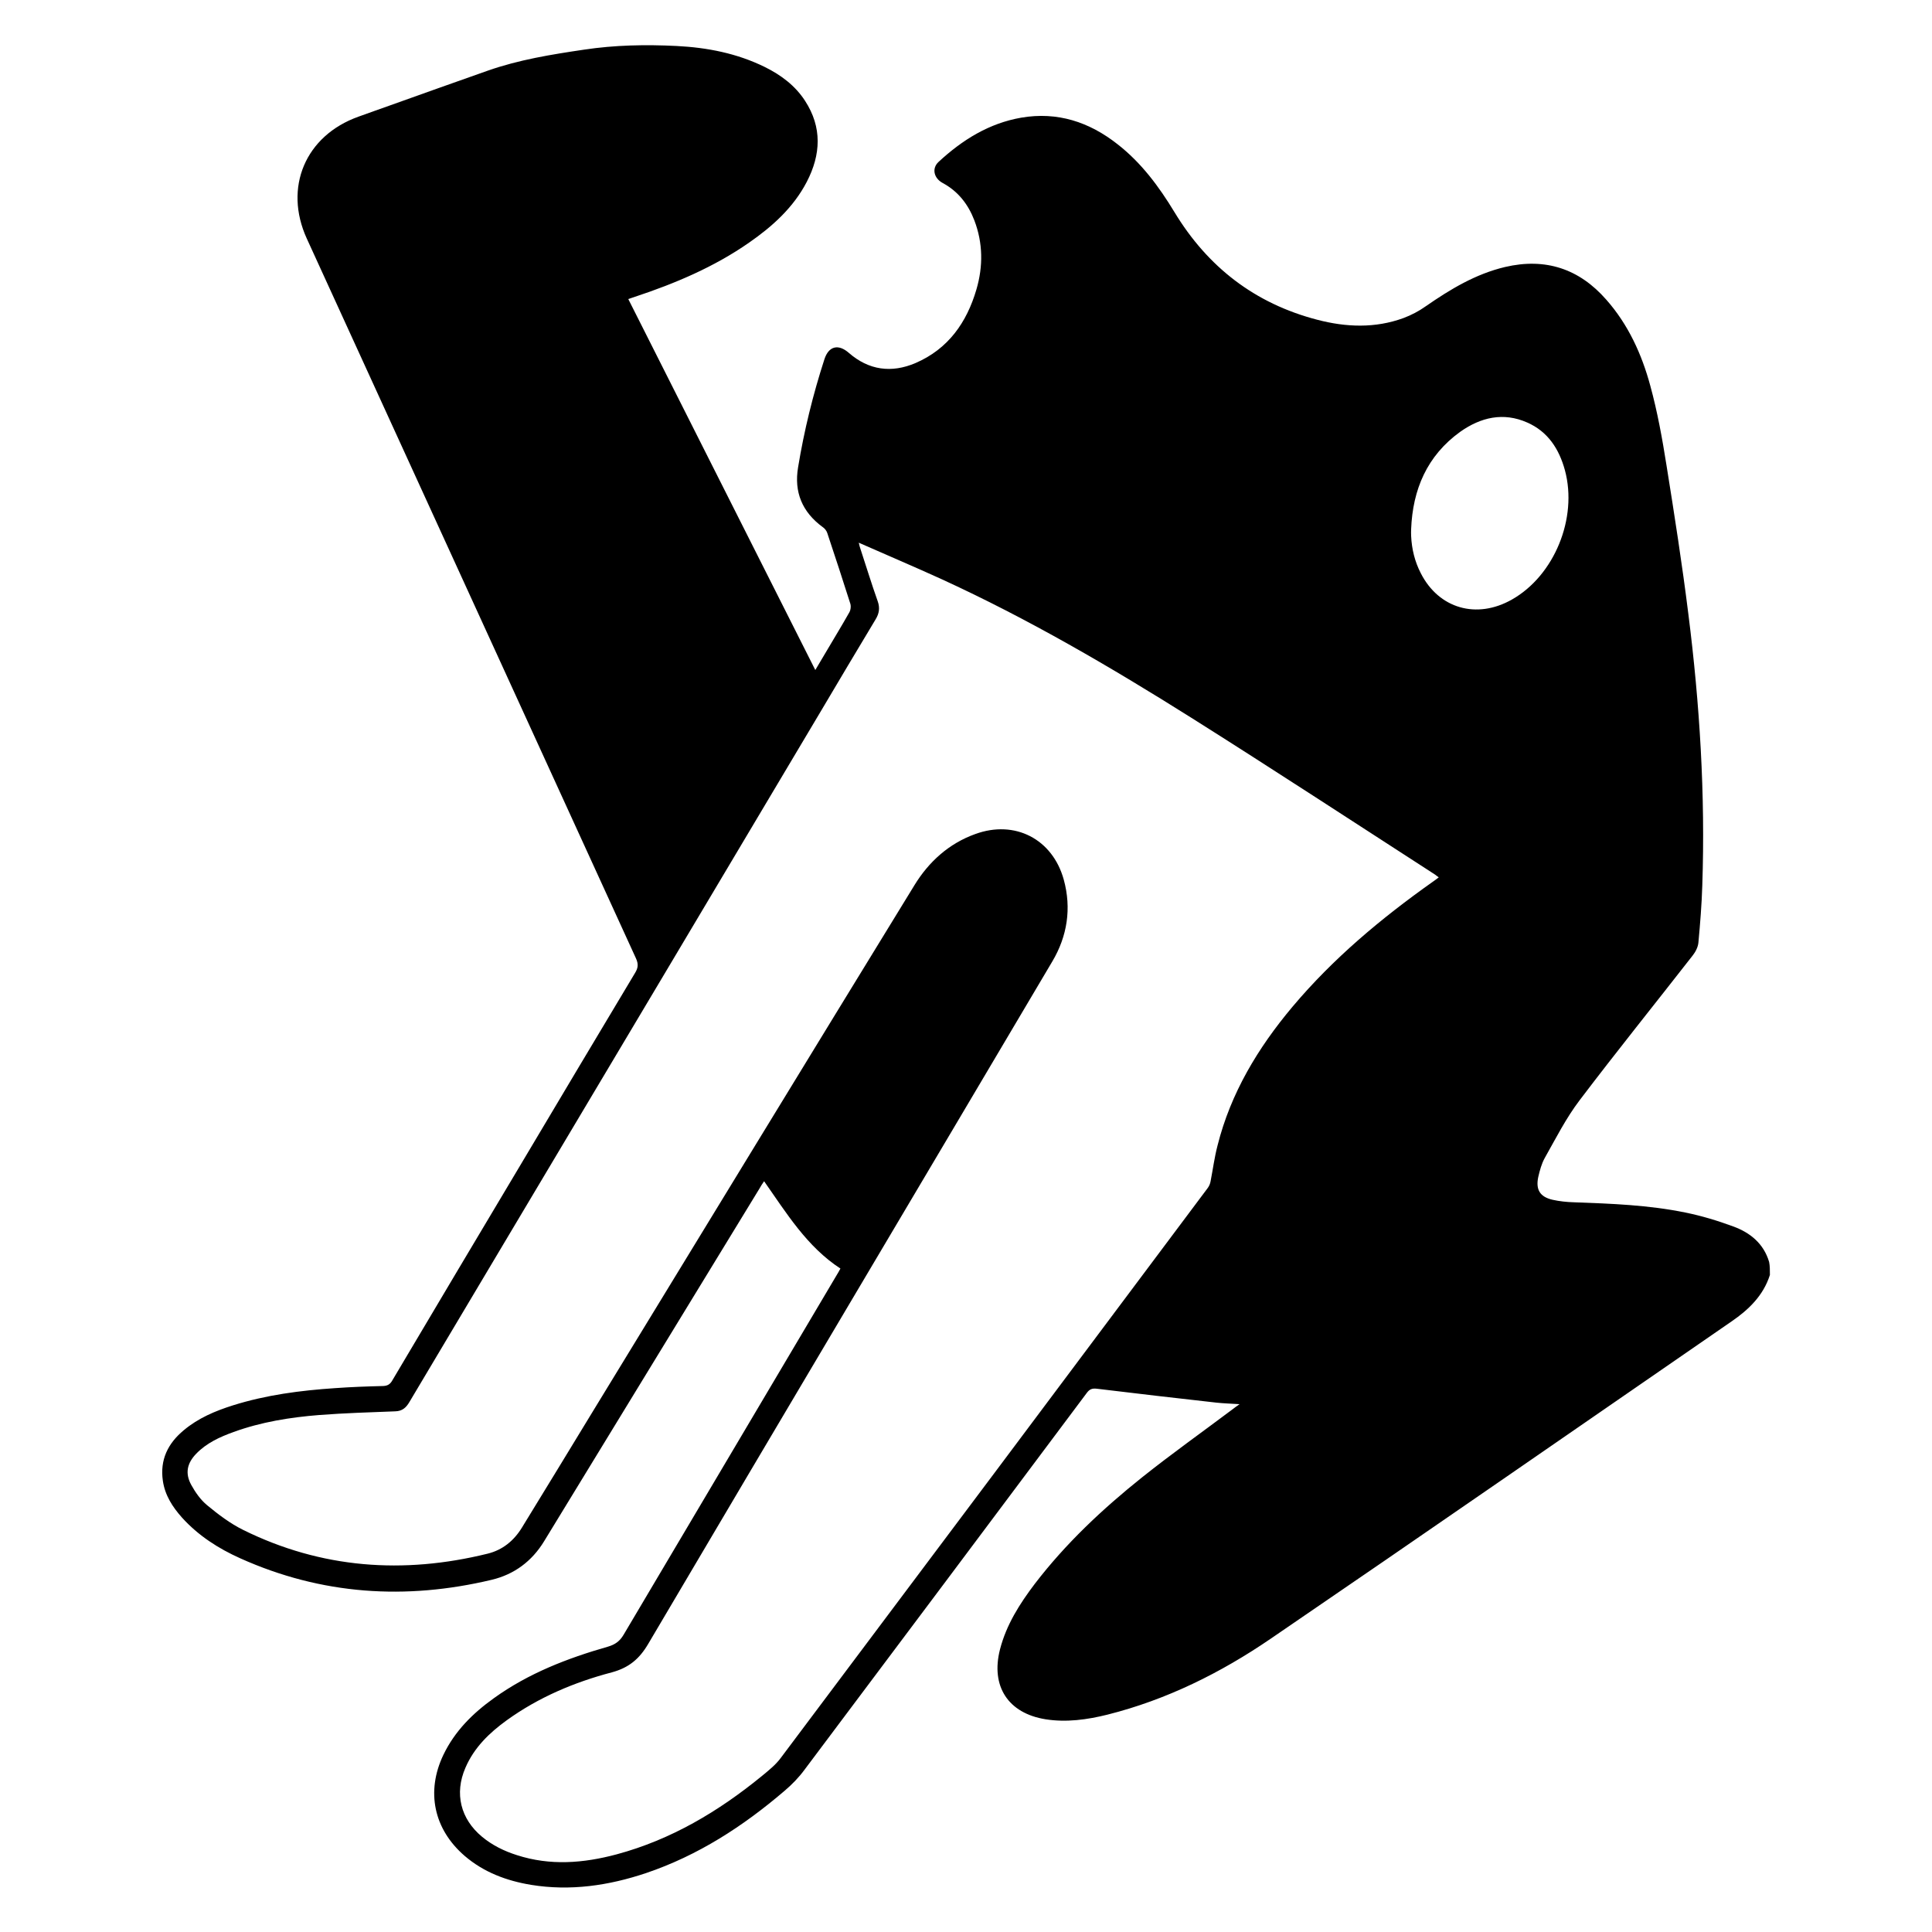 <?xml version="1.0" encoding="utf-8"?>
<!-- Generator: Adobe Illustrator 22.1.0, SVG Export Plug-In . SVG Version: 6.00 Build 0)  -->
<svg version="1.1" id="Layer_1" xmlns="http://www.w3.org/2000/svg" xmlns:xlink="http://www.w3.org/1999/xlink" x="0px" y="0px"
	 viewBox="0 0 1000 1000" style="enable-background:new 0 0 1000 1000;" xml:space="preserve">
<g>
	<path d="M916.1,659.9c-3.4,10.7-11,18-19.9,24.1c-79.5,54.8-158.8,109.8-238.5,164.2c-25.9,17.7-53.9,31.6-84.5,39.3
		c-10.5,2.6-21.2,4.1-32,2.4c-19.4-3.1-28.5-17.1-23.6-36.2c3.3-12.8,10.2-23.6,18-33.9c16-20.9,35.1-38.8,55.5-55.1
		c15.3-12.2,31.2-23.5,46.8-35.2c1-0.8,2-1.5,3.7-2.7c-4.5-0.3-8.3-0.4-12-0.8c-20.6-2.3-41.3-4.7-61.9-7.2
		c-2.5-0.3-3.8,0.3-5.2,2.2c-48.6,65-97.3,130-146,194.9c-3,4.1-6.6,7.8-10.5,11.1c-21.4,18.3-44.7,33.4-71.6,42.5
		c-19.4,6.5-39.2,9.4-59.5,6.1c-12.7-2.1-24.5-6.5-34.4-15c-16-13.8-20.1-33.3-11-52.3c5.9-12.3,15.2-21.5,26.1-29.3
		c17.9-12.9,38.1-20.7,59.1-26.7c3.7-1.1,6.1-2.8,8.1-6.2c36.7-62,73.5-124,110.2-186c0.7-1.1,1.3-2.2,2-3.5
		c-17.3-11.3-27.8-28.5-39.5-45.2c-0.9,1.3-1.7,2.5-2.4,3.8c-37.2,60.9-74.3,121.7-111.5,182.6c-6.3,10.3-15.4,17.1-27.1,19.9
		c-44.5,10.6-88,7.8-130.1-11.1c-11.4-5.1-21.8-11.8-30.2-21.1c-4.9-5.5-8.8-11.5-9.9-19c-1.6-10.9,2.6-19.4,10.8-26.2
		c7.5-6.3,16.3-10,25.5-12.9c17.2-5.4,34.9-7.7,52.8-8.9c8.3-0.6,16.6-0.9,24.9-1.1c2.3-0.1,3.6-0.9,4.7-2.8
		c22.5-38,45.1-75.9,67.7-113.8c19.3-32.4,38.6-64.9,58-97.2c1.6-2.6,1.8-4.6,0.5-7.5c-56.8-124.2-113.6-248.4-170.4-372.6
		c-12.1-26.5-0.7-53.3,26.7-63.1c5.2-1.9,10.4-3.7,15.7-5.6c17.1-6.1,34.1-12.2,51.2-18.2c16.2-5.7,33-8.4,49.9-10.9
		c15.9-2.4,31.9-2.7,47.9-1.9c15.9,0.8,31.3,3.8,45.7,10.9c8.3,4.1,15.7,9.6,20.8,17.5c8.9,13.7,8.2,27.8,0.9,41.9
		c-6.9,13.3-17.8,23.1-29.9,31.5c-18.1,12.6-38.2,21.1-59,28c-1,0.3-2,0.7-3.5,1.2c32.3,64,64.4,127.8,96.8,192
		c2-3.4,3.9-6.5,5.7-9.6c4-6.8,8.1-13.5,12-20.4c0.6-1.1,0.8-2.9,0.5-4.1c-3.9-12.3-7.9-24.5-12-36.8c-0.4-1.2-1.3-2.4-2.4-3.1
		c-10.6-7.8-14.9-18.1-12.7-31c3.1-18.9,7.7-37.6,13.6-55.8c2.2-6.9,7.2-8.1,12.6-3.4c10.4,9.1,22.2,10.6,34.6,5.3
		c16.9-7.3,26.5-21,31.5-38.1c3.5-12,3.4-24-1.1-35.8c-3.2-8.3-8.4-15-16.4-19.3c-4.6-2.5-5.7-7.6-2.1-10.9
		c12.3-11.4,26.1-20,42.8-22.9c18.7-3.2,35.2,2.2,49.9,13.8c12.3,9.6,21.4,21.9,29.4,35.1c17.2,28.4,41.6,47.3,73.9,55.7
		c14.9,3.9,30,4.5,44.7-0.9c4-1.5,8-3.6,11.5-6.1c12.7-8.8,25.8-16.7,41-20.3c20.9-4.9,38.4,0.9,52.4,16.9
		c11.4,12.9,18.4,28.3,22.8,44.6c3.7,13.5,6.2,27.4,8.4,41.3c4.1,25.6,8.1,51.2,11.3,76.9c5.9,46.6,8.8,93.5,7.2,140.5
		c-0.3,9.8-1.1,19.6-2,29.4c-0.2,2.4-1.5,4.9-3,6.8c-19.5,25-39.4,49.7-58.5,74.9c-7,9.2-12.3,19.7-18,29.8c-1.7,3-2.6,6.5-3.4,9.9
		c-1.4,6.6,0.9,10.3,7.4,11.8c3.6,0.8,7.4,1.2,11.1,1.3c19.3,0.7,38.6,1.4,57.6,5.3c8.4,1.7,16.7,4.2,24.8,7.2
		c8.8,3.2,15.8,8.9,18.6,18.4C916.1,655.2,916.1,657.5,916.1,659.9z M444.5,280.9c0.4,1.6,0.5,2.3,0.8,3c3,9.1,5.8,18.3,9,27.3
		c1.2,3.4,0.8,6.3-1.1,9.4c-9.6,15.9-19,31.8-28.5,47.8c-54.8,92.1-109.6,184.1-164.5,276.2c-16.1,27-32.2,54-48.3,81.1
		c-1.7,2.9-3.7,4.7-7.3,4.8c-13.1,0.5-26.2,0.9-39.3,1.9c-15.1,1.2-30.1,3.6-44.4,8.8c-7.2,2.6-14,5.7-19.4,11.3
		c-4.7,4.9-5.8,10.1-2.5,16.1c2.1,3.8,4.8,7.7,8.2,10.5c5.8,4.8,12,9.5,18.7,12.8c40.5,20,82.9,23,126.4,12.3
		c7.8-1.9,13.7-6.7,17.9-13.6c12.3-20.1,24.6-40.2,36.8-60.3c55.4-90.7,110.7-181.5,166.3-272.1c7.4-12.1,17.8-21.6,31.5-26.5
		c20.5-7.5,40,2.6,45.8,23.6c4.1,14.9,1.8,29.3-5.9,42.3C475,615.4,405,733.1,335.5,850.9c-4.6,7.8-10,12.3-18.8,14.7
		c-19.4,5.1-37.9,12.9-54.4,24.8c-9,6.5-16.9,14.1-21.4,24.6c-5.8,13.3-2.5,26.5,8.6,35.7c5.3,4.4,11.4,7.4,18,9.5
		c17.3,5.6,34.5,4.2,51.7-0.4c28.2-7.6,52.7-22.2,75.1-40.5c3.5-2.9,7.2-5.8,9.9-9.5c73.8-98.3,147.4-196.6,221-295
		c0.7-1,1.2-2.2,1.4-3.4c1.2-6.2,2-12.4,3.6-18.5c6.8-27.1,20.9-50.5,38.7-71.7c21.1-25.1,46-45.9,72.7-64.8c1-0.7,2-1.4,3.1-2.3
		c-0.9-0.6-1.4-1-1.9-1.4c-42-27.1-83.8-54.5-126.2-81.2c-41.8-26.3-84.4-51.2-129.4-71.8C473.4,293.4,459.2,287.4,444.5,280.9z
		 M730.4,273.9c0,1.2-0.1,2.3,0,3.5c0.3,6.8,1.9,13.3,5,19.3c9.3,18.3,28.9,24,47.2,13.6c21.9-12.4,34.1-42.1,27.4-66.9
		c-3-11-8.8-20-19.5-24.7c-12.4-5.5-24.1-2.7-34.7,4.8C738.6,235.9,731.2,253.4,730.4,273.9z"/>
</g>
</svg>
